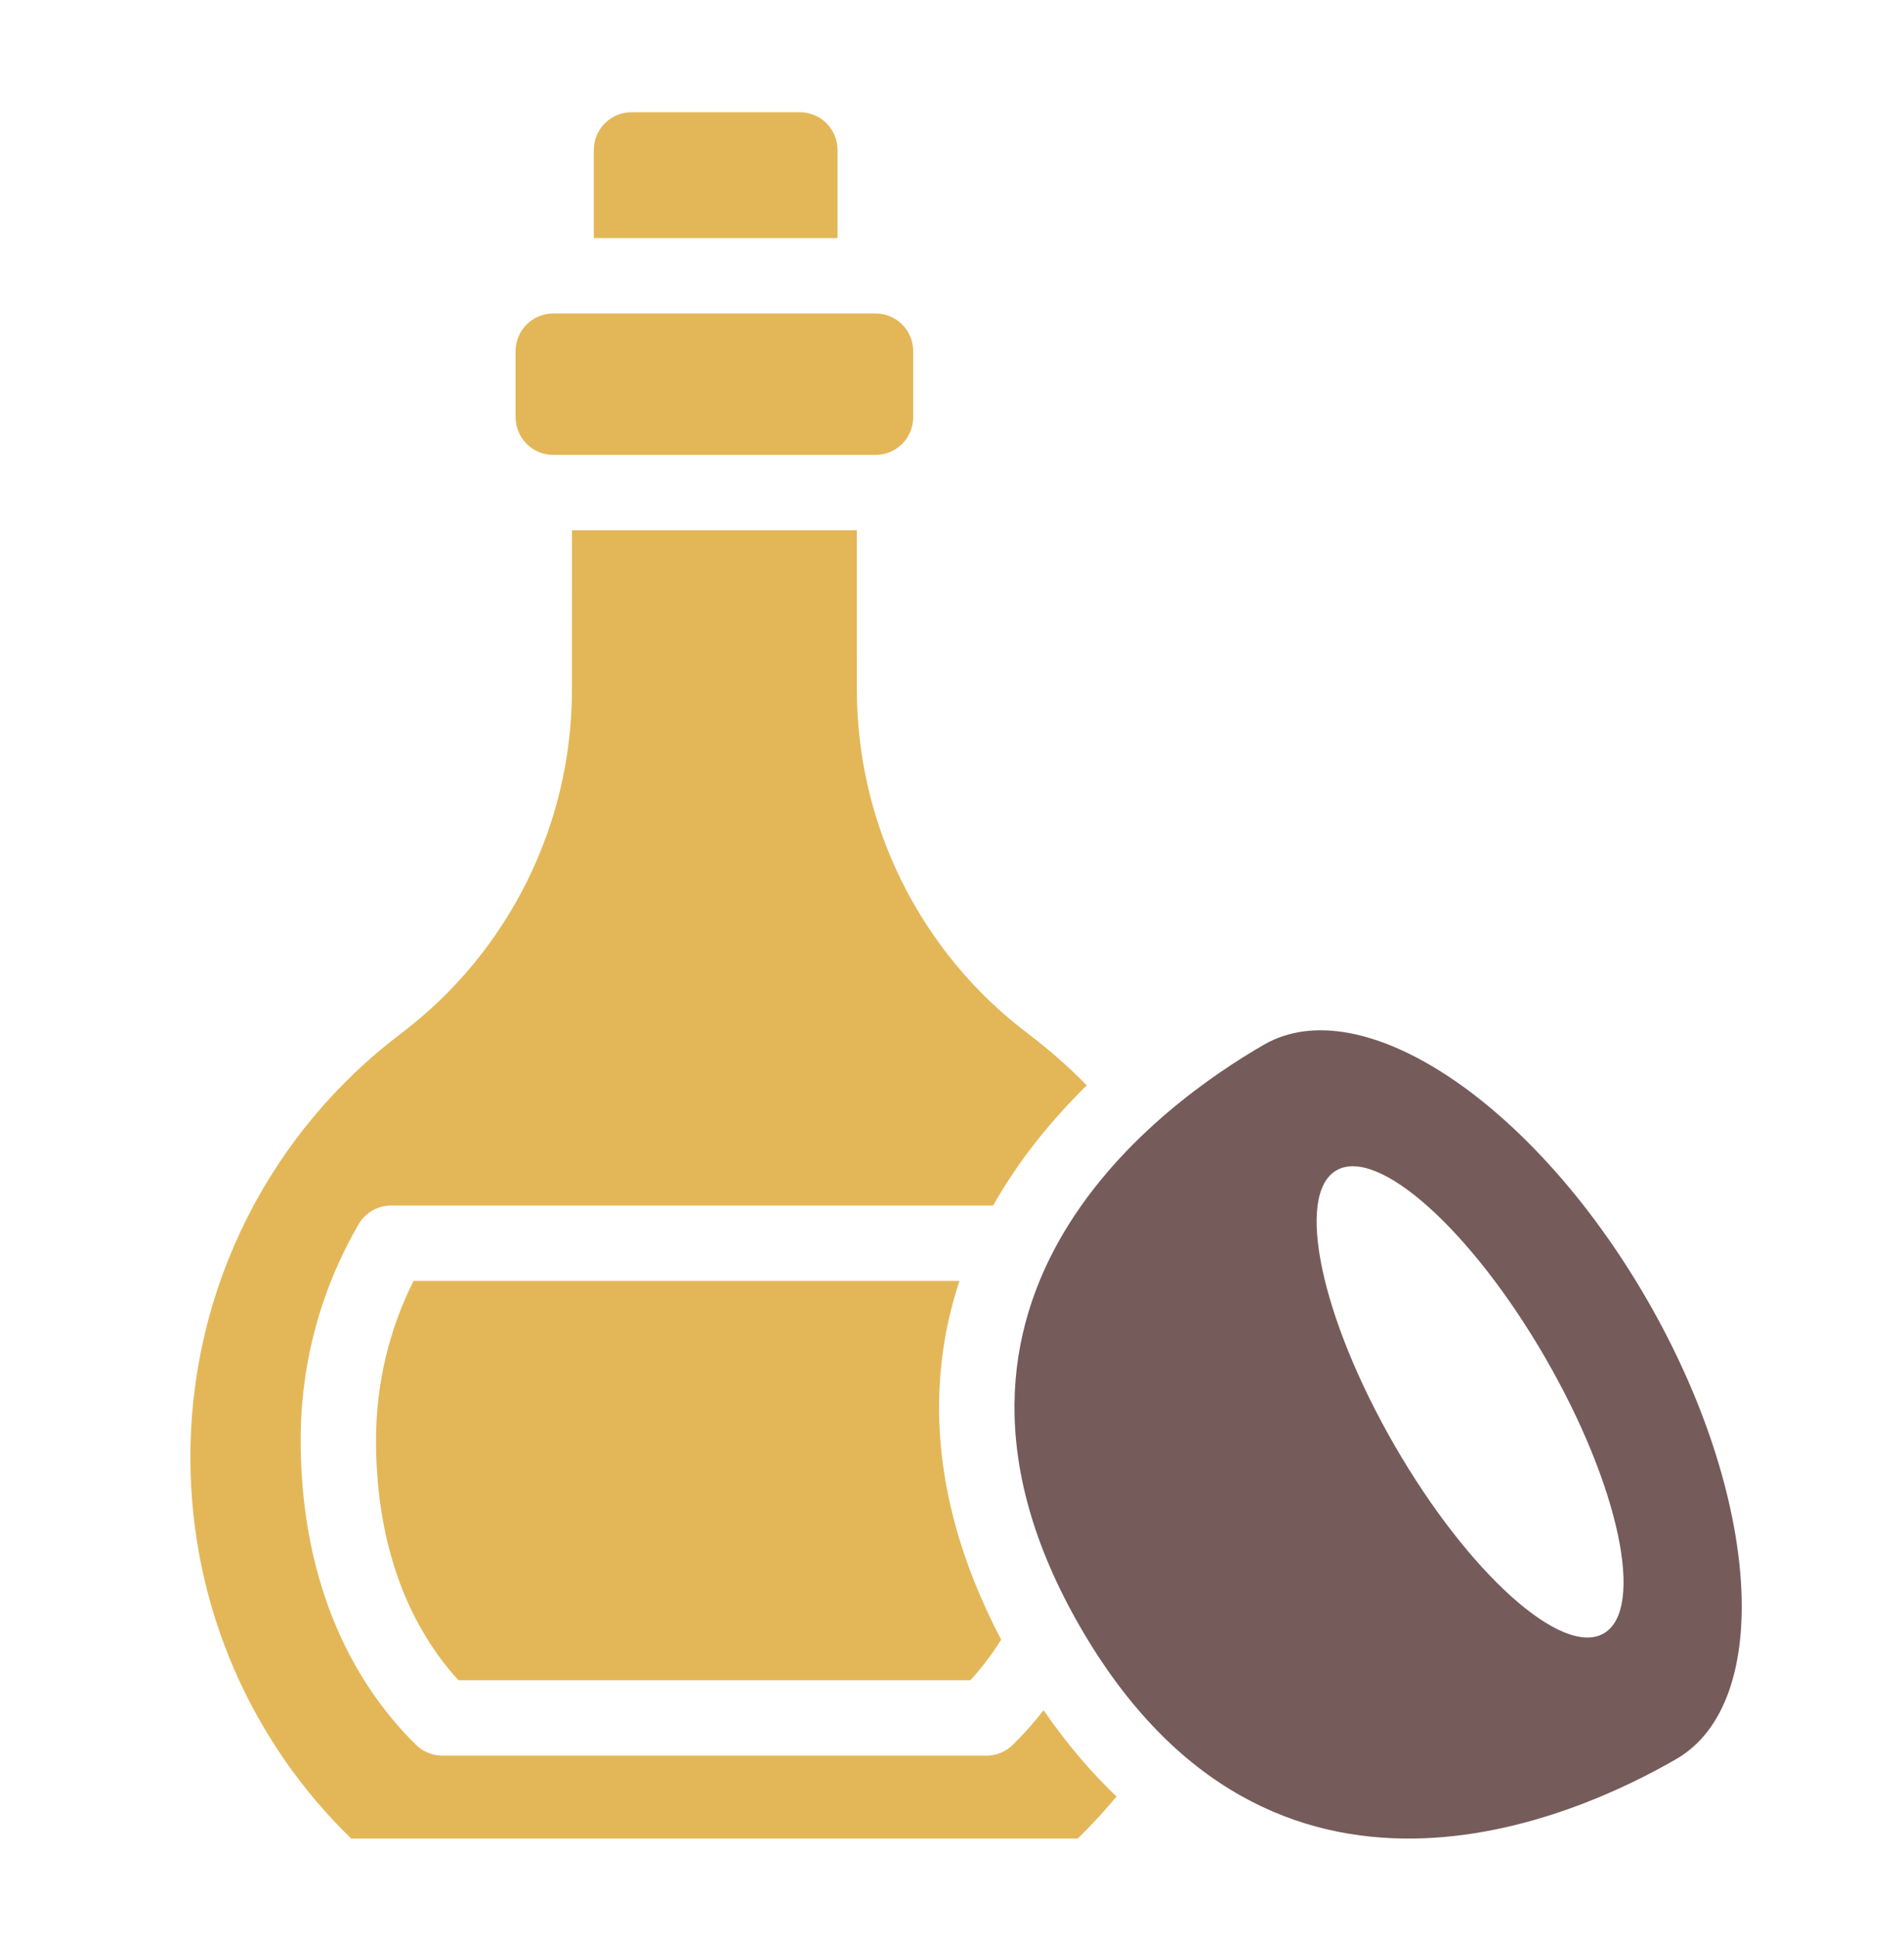 <svg width="56" height="57" viewBox="0 0 56 57" fill="none" xmlns="http://www.w3.org/2000/svg">
<path fill-rule="evenodd" clip-rule="evenodd" d="M32.839 52.819C32.48 53.251 32.099 53.664 31.696 54.055H10.328C7.414 51.225 5.6 47.249 5.6 42.85C5.6 37.753 8.034 33.225 11.793 30.387C14.96 27.992 16.822 24.25 16.822 20.279C16.822 18.722 16.822 17.099 16.823 15.591H25.201C25.201 17.099 25.202 18.722 25.202 20.279C25.202 24.25 27.064 27.992 30.231 30.387C30.846 30.852 31.425 31.361 31.964 31.91C30.96 32.896 29.982 34.075 29.21 35.444H11.503C11.109 35.444 10.744 35.654 10.546 35.995C9.465 37.854 8.843 40.025 8.843 42.343C8.843 45.864 9.937 49.033 12.233 51.298C12.441 51.503 12.72 51.617 13.012 51.617H29.012C29.303 51.617 29.583 51.503 29.79 51.298C30.116 50.977 30.417 50.638 30.695 50.282C31.377 51.273 32.096 52.112 32.839 52.819Z" fill="#E3B758"/>
<path fill-rule="evenodd" clip-rule="evenodd" d="M29.446 48.207C29.181 48.63 28.88 49.029 28.541 49.401C28.541 49.401 13.483 49.401 13.483 49.401C11.812 47.566 11.059 45.074 11.059 42.344C11.059 40.657 11.457 39.065 12.163 37.661H28.22C27.987 38.361 27.813 39.099 27.715 39.874C27.411 42.279 27.798 45.063 29.446 48.207Z" fill="#E3B758"/>
<path fill-rule="evenodd" clip-rule="evenodd" d="M25.751 9.216C26.045 9.216 26.327 9.333 26.535 9.541C26.742 9.749 26.859 10.03 26.859 10.324V12.266C26.859 12.56 26.742 12.842 26.535 13.05C26.327 13.257 26.045 13.374 25.751 13.374C23.519 13.374 18.505 13.374 16.273 13.374C15.979 13.374 15.697 13.257 15.489 13.05C15.281 12.842 15.164 12.56 15.164 12.266C15.164 11.665 15.164 10.925 15.164 10.324C15.164 10.03 15.281 9.749 15.489 9.541C15.697 9.333 15.979 9.216 16.273 9.216H25.751Z" fill="#E3B758"/>
<path fill-rule="evenodd" clip-rule="evenodd" d="M17.465 7V4.408C17.465 4.114 17.582 3.832 17.79 3.624C17.998 3.417 18.28 3.3 18.574 3.3H23.525C23.819 3.3 24.101 3.417 24.308 3.624C24.516 3.832 24.633 4.114 24.633 4.408V7H17.465Z" fill="#E3B758"/>
<path fill-rule="evenodd" clip-rule="evenodd" d="M49.301 51.718C46.428 53.377 37.4 57.584 31.772 47.836C26.144 38.088 34.302 32.373 37.175 30.715C40.047 29.056 45.096 32.416 48.443 38.212C51.789 44.008 52.174 50.06 49.301 51.718ZM45.458 39.935C43.288 36.178 40.532 33.702 39.307 34.409C38.083 35.116 38.849 38.741 41.018 42.498C43.188 46.255 45.943 48.731 47.168 48.024C48.393 47.317 47.627 43.692 45.458 39.935Z" fill="#765B5B"/>
</svg>
